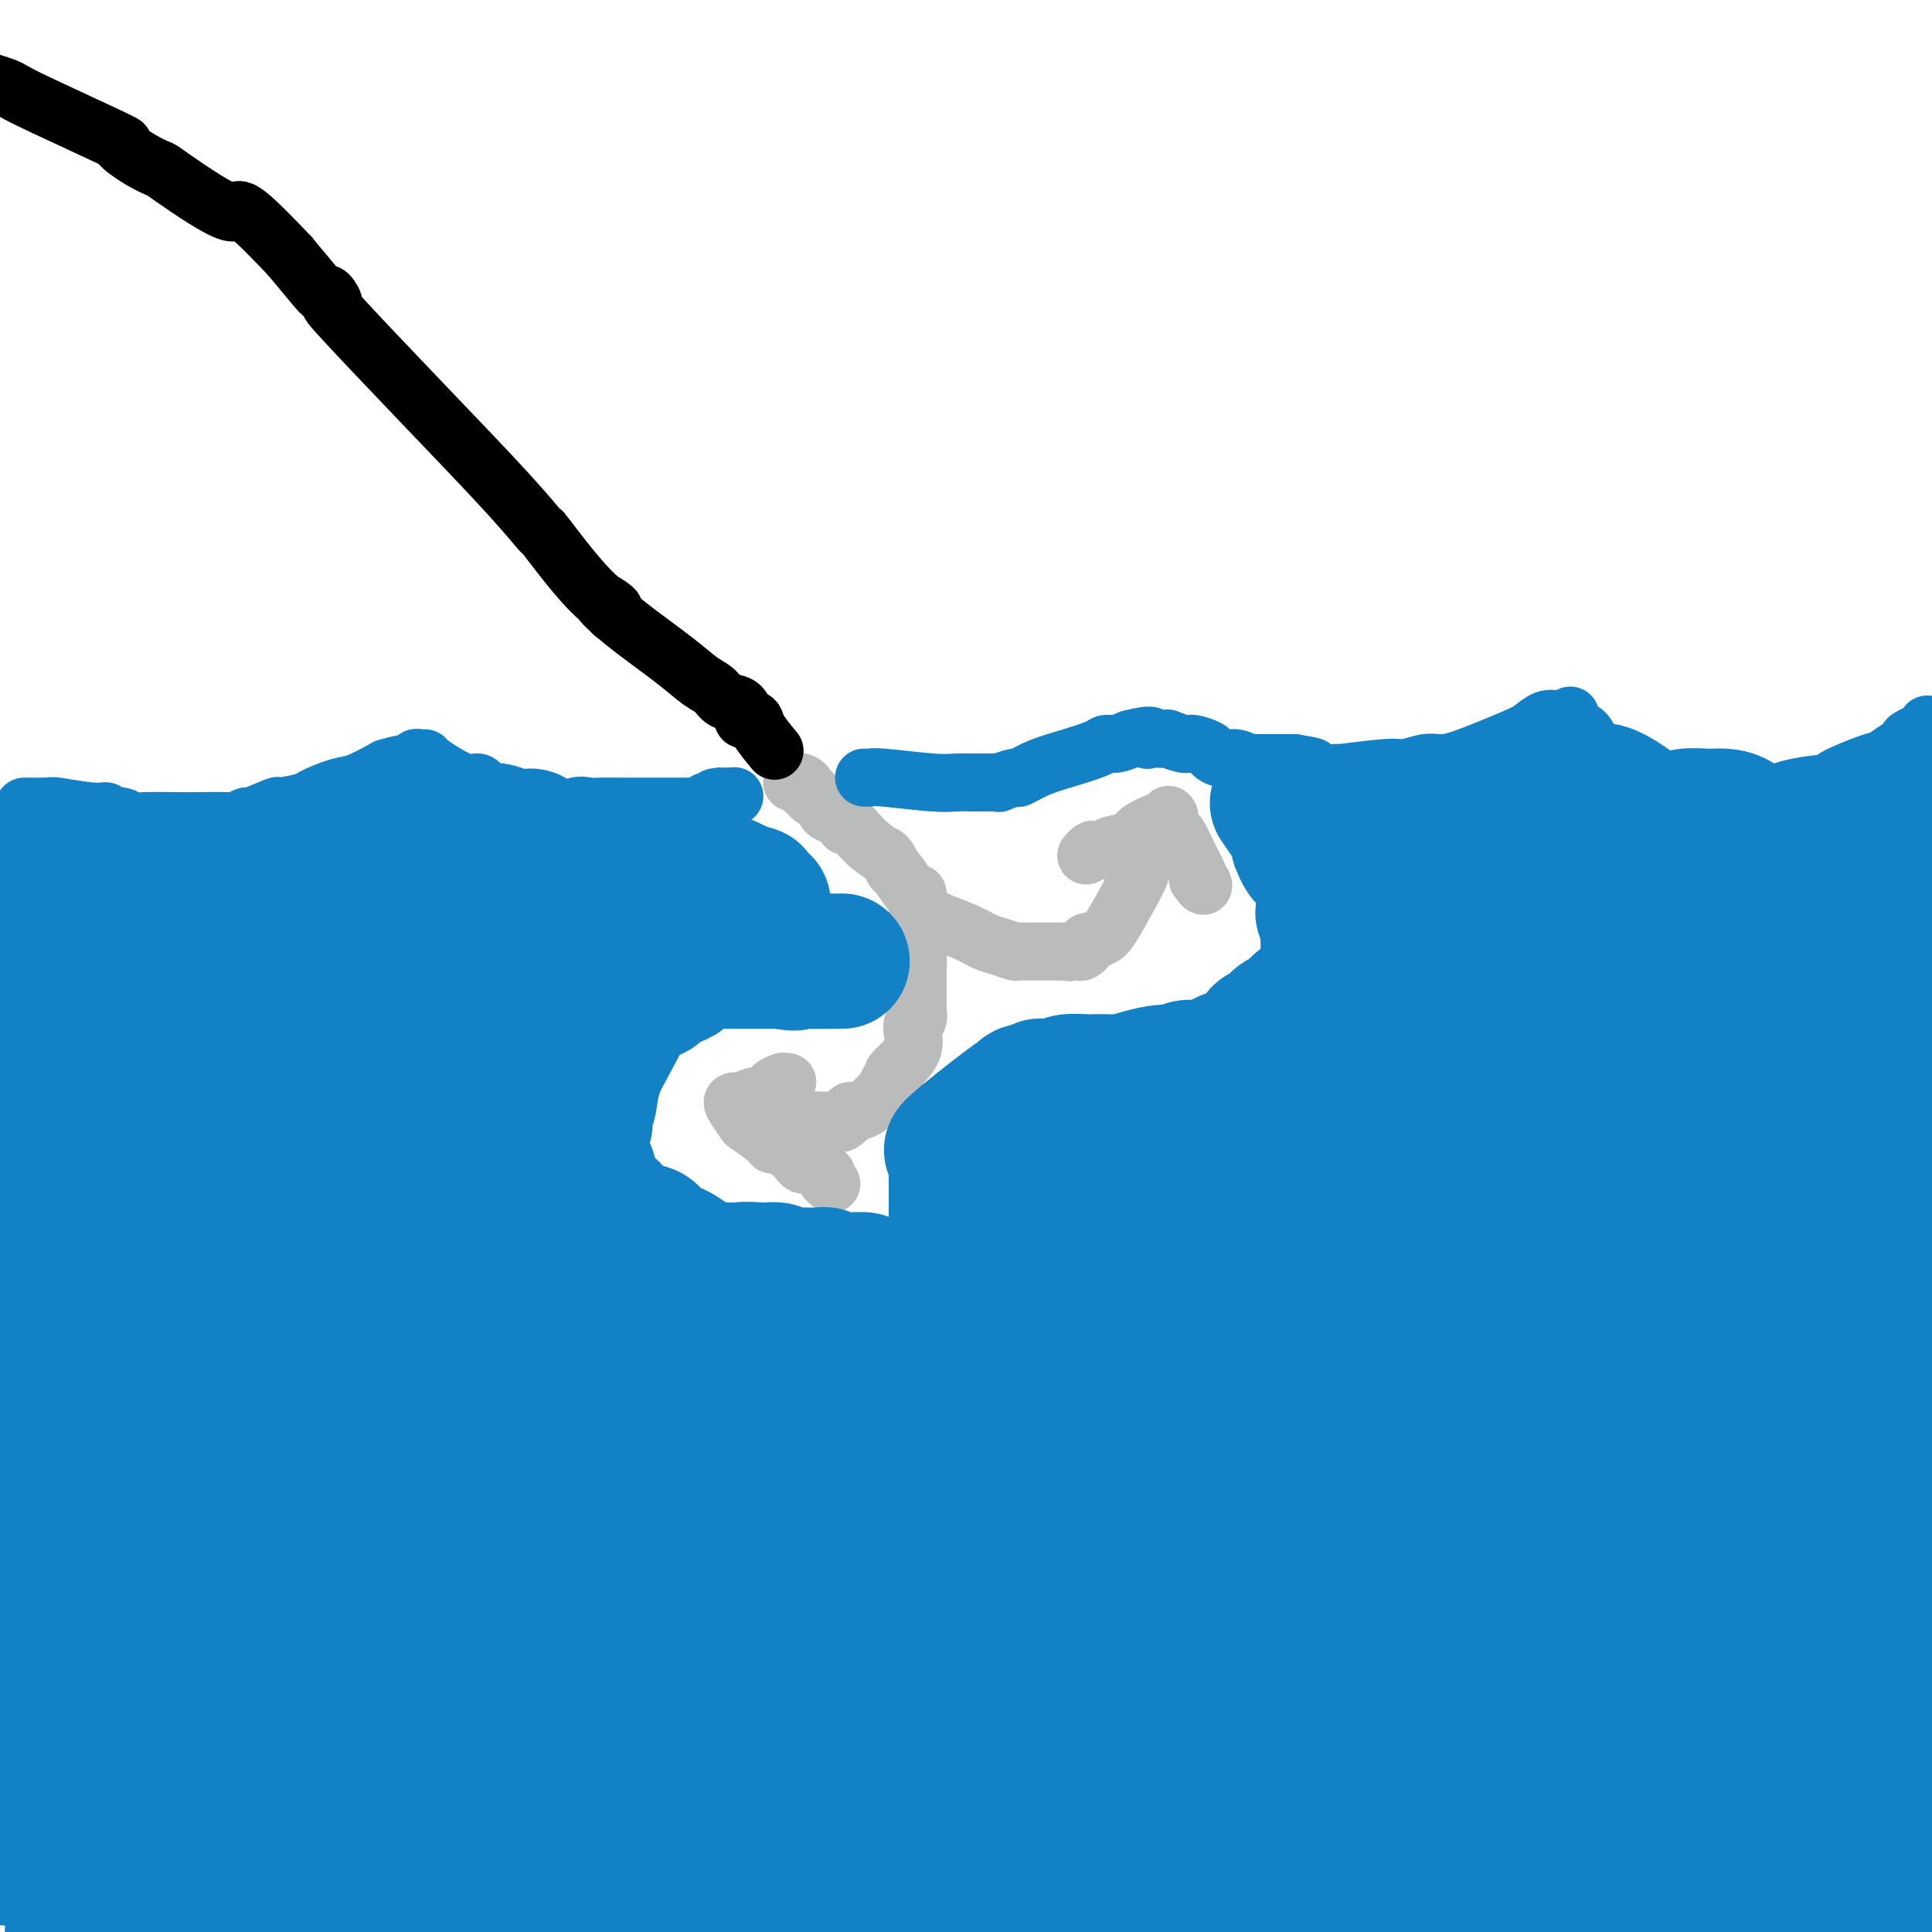 <svg viewBox='0 0 400 400' version='1.1' xmlns='http://www.w3.org/2000/svg' xmlns:xlink='http://www.w3.org/1999/xlink'><g fill='none' stroke='rgb(186,187,187)' stroke-width='12' stroke-linecap='round' stroke-linejoin='round'><path d='M164,162c0.444,-0.006 0.888,-0.012 1,0c0.112,0.012 -0.109,0.041 0,0c0.109,-0.041 0.549,-0.151 1,0c0.451,0.151 0.912,0.565 1,1c0.088,0.435 -0.197,0.891 0,1c0.197,0.109 0.876,-0.129 1,0c0.124,0.129 -0.308,0.626 0,1c0.308,0.374 1.356,0.625 2,1c0.644,0.375 0.884,0.874 1,1c0.116,0.126 0.107,-0.120 0,0c-0.107,0.120 -0.314,0.605 0,1c0.314,0.395 1.148,0.700 2,1c0.852,0.300 1.723,0.594 2,1c0.277,0.406 -0.039,0.923 0,1c0.039,0.077 0.434,-0.287 1,0c0.566,0.287 1.305,1.225 2,2c0.695,0.775 1.348,1.388 2,2'/><path d='M180,175c3.109,2.436 2.882,2.027 3,2c0.118,-0.027 0.582,0.327 1,1c0.418,0.673 0.792,1.666 1,2c0.208,0.334 0.252,0.008 1,1c0.748,0.992 2.200,3.302 3,4c0.800,0.698 0.946,-0.216 1,0c0.054,0.216 0.014,1.564 0,2c-0.014,0.436 -0.004,-0.038 0,0c0.004,0.038 0.001,0.589 0,1c-0.001,0.411 -0.000,0.681 0,1c0.000,0.319 0.000,0.687 0,1c-0.000,0.313 -0.000,0.570 0,1c0.000,0.430 0.000,1.033 0,2c-0.000,0.967 -0.000,2.299 0,3c0.000,0.701 0.000,0.772 0,1c-0.000,0.228 -0.000,0.614 0,1'/><path d='M190,198c0.155,2.341 0.042,1.694 0,2c-0.042,0.306 -0.011,1.566 0,2c0.011,0.434 0.004,0.042 0,0c-0.004,-0.042 -0.005,0.264 0,1c0.005,0.736 0.015,1.901 0,3c-0.015,1.099 -0.055,2.131 0,3c0.055,0.869 0.205,1.573 0,2c-0.205,0.427 -0.766,0.576 -1,1c-0.234,0.424 -0.140,1.121 0,2c0.140,0.879 0.326,1.938 0,3c-0.326,1.062 -1.163,2.126 -2,3c-0.837,0.874 -1.674,1.558 -2,2c-0.326,0.442 -0.142,0.642 0,1c0.142,0.358 0.241,0.873 0,1c-0.241,0.127 -0.823,-0.135 -1,0c-0.177,0.135 0.052,0.667 0,1c-0.052,0.333 -0.386,0.467 -1,1c-0.614,0.533 -1.510,1.466 -2,2c-0.490,0.534 -0.575,0.669 -1,1c-0.425,0.331 -1.191,0.858 -2,1c-0.809,0.142 -1.660,-0.102 -2,0c-0.340,0.102 -0.170,0.551 0,1'/><path d='M176,231c-2.415,2.392 -1.954,1.373 -2,1c-0.046,-0.373 -0.599,-0.100 -1,0c-0.401,0.100 -0.650,0.027 -1,0c-0.350,-0.027 -0.802,-0.008 -1,0c-0.198,0.008 -0.143,0.006 0,0c0.143,-0.006 0.374,-0.016 0,0c-0.374,0.016 -1.353,0.057 -2,0c-0.647,-0.057 -0.961,-0.211 -1,0c-0.039,0.211 0.196,0.789 0,1c-0.196,0.211 -0.822,0.057 -1,0c-0.178,-0.057 0.092,-0.015 0,0c-0.092,0.015 -0.547,0.004 -1,0c-0.453,-0.004 -0.905,-0.001 -1,0c-0.095,0.001 0.167,0.000 0,0c-0.167,-0.000 -0.762,-0.000 -1,0c-0.238,0.000 -0.119,0.000 0,0'/><path d='M190,187c0.016,0.446 0.032,0.892 0,1c-0.032,0.108 -0.112,-0.123 0,0c0.112,0.123 0.417,0.600 1,1c0.583,0.400 1.443,0.723 2,1c0.557,0.277 0.811,0.509 2,1c1.189,0.491 3.312,1.242 5,2c1.688,0.758 2.943,1.524 4,2c1.057,0.476 1.918,0.664 3,1c1.082,0.336 2.384,0.822 3,1c0.616,0.178 0.546,0.048 1,0c0.454,-0.048 1.432,-0.013 2,0c0.568,0.013 0.726,0.003 1,0c0.274,-0.003 0.664,-0.001 1,0c0.336,0.001 0.618,0.000 1,0c0.382,-0.000 0.865,-0.000 1,0c0.135,0.000 -0.079,0.000 0,0c0.079,-0.000 0.451,-0.000 1,0c0.549,0.000 1.274,0.000 2,0'/><path d='M220,197c2.592,0.313 1.072,0.094 1,0c-0.072,-0.094 1.303,-0.063 2,0c0.697,0.063 0.715,0.157 1,0c0.285,-0.157 0.837,-0.565 1,-1c0.163,-0.435 -0.062,-0.895 0,-1c0.062,-0.105 0.413,0.147 1,0c0.587,-0.147 1.411,-0.694 2,-1c0.589,-0.306 0.942,-0.372 2,-2c1.058,-1.628 2.819,-4.817 4,-7c1.181,-2.183 1.780,-3.358 2,-4c0.220,-0.642 0.059,-0.750 0,-1c-0.059,-0.250 -0.016,-0.642 0,-1c0.016,-0.358 0.004,-0.684 0,-1c-0.004,-0.316 -0.001,-0.624 0,-1c0.001,-0.376 0.000,-0.822 0,-1c-0.000,-0.178 -0.000,-0.089 0,0'/><path d='M225,177c-0.099,0.111 -0.198,0.223 0,0c0.198,-0.223 0.694,-0.780 1,-1c0.306,-0.220 0.422,-0.103 1,0c0.578,0.103 1.618,0.193 2,0c0.382,-0.193 0.106,-0.668 1,-1c0.894,-0.332 2.957,-0.520 4,-1c1.043,-0.480 1.064,-1.252 2,-2c0.936,-0.748 2.786,-1.471 4,-2c1.214,-0.529 1.793,-0.863 2,-1c0.207,-0.137 0.044,-0.078 0,0c-0.044,0.078 0.032,0.176 0,0c-0.032,-0.176 -0.173,-0.625 0,0c0.173,0.625 0.660,2.325 1,3c0.340,0.675 0.535,0.325 1,1c0.465,0.675 1.202,2.374 2,4c0.798,1.626 1.657,3.179 2,4c0.343,0.821 0.172,0.911 0,1'/><path d='M248,182c1.467,2.089 1.133,1.311 1,1c-0.133,-0.311 -0.067,-0.156 0,0'/><path d='M163,224c-0.485,0.022 -0.970,0.043 -1,0c-0.030,-0.043 0.396,-0.151 0,0c-0.396,0.151 -1.615,0.561 -2,1c-0.385,0.439 0.062,0.906 0,1c-0.062,0.094 -0.633,-0.185 -1,0c-0.367,0.185 -0.528,0.834 -1,1c-0.472,0.166 -1.254,-0.152 -2,0c-0.746,0.152 -1.456,0.774 -2,1c-0.544,0.226 -0.923,0.058 -1,0c-0.077,-0.058 0.147,-0.004 0,0c-0.147,0.004 -0.666,-0.041 -1,0c-0.334,0.041 -0.484,0.169 0,1c0.484,0.831 1.600,2.366 2,3c0.400,0.634 0.082,0.369 1,1c0.918,0.631 3.071,2.159 4,3c0.929,0.841 0.635,0.996 1,1c0.365,0.004 1.390,-0.142 2,0c0.610,0.142 0.805,0.571 1,1'/><path d='M163,238c2.006,1.607 2.520,2.625 3,3c0.480,0.375 0.925,0.107 1,0c0.075,-0.107 -0.219,-0.054 0,0c0.219,0.054 0.952,0.109 1,0c0.048,-0.109 -0.589,-0.383 0,0c0.589,0.383 2.405,1.422 3,2c0.595,0.578 -0.032,0.694 0,1c0.032,0.306 0.723,0.802 1,1c0.277,0.198 0.138,0.099 0,0'/></g>
<g fill='none' stroke='rgb(0,0,0)' stroke-width='12' stroke-linecap='round' stroke-linejoin='round'><path d='M160,155c0.326,0.391 0.652,0.782 0,0c-0.652,-0.782 -2.281,-2.738 -3,-4c-0.719,-1.262 -0.528,-1.829 -1,-2c-0.472,-0.171 -1.606,0.053 -2,0c-0.394,-0.053 -0.047,-0.383 0,-1c0.047,-0.617 -0.206,-1.520 -1,-2c-0.794,-0.480 -2.130,-0.536 -3,-1c-0.870,-0.464 -1.275,-1.334 -2,-2c-0.725,-0.666 -1.772,-1.127 -3,-2c-1.228,-0.873 -2.638,-2.158 -5,-4c-2.362,-1.842 -5.675,-4.241 -8,-6c-2.325,-1.759 -3.663,-2.880 -5,-4'/><path d='M127,127c-4.948,-4.495 -0.817,-1.732 0,-1c0.817,0.732 -1.681,-0.568 -5,-4c-3.319,-3.432 -7.459,-8.995 -9,-11c-1.541,-2.005 -0.481,-0.451 -1,-1c-0.519,-0.549 -2.615,-3.202 -7,-8c-4.385,-4.798 -11.059,-11.740 -18,-19c-6.941,-7.260 -14.151,-14.838 -17,-18c-2.849,-3.162 -1.338,-1.908 -1,-2c0.338,-0.092 -0.497,-1.530 -1,-2c-0.503,-0.470 -0.674,0.027 -1,0c-0.326,-0.027 -0.807,-0.579 -2,-2c-1.193,-1.421 -3.096,-3.710 -5,-6'/><path d='M60,53c-12.391,-13.089 -9.870,-8.812 -12,-9c-2.130,-0.188 -8.911,-4.843 -12,-7c-3.089,-2.157 -2.486,-1.817 -3,-2c-0.514,-0.183 -2.144,-0.889 -4,-2c-1.856,-1.111 -3.939,-2.626 -4,-3c-0.061,-0.374 1.898,0.394 -1,-1c-2.898,-1.394 -10.653,-4.951 -15,-7c-4.347,-2.049 -5.286,-2.590 -6,-3c-0.714,-0.410 -1.204,-0.689 -2,-1c-0.796,-0.311 -1.898,-0.656 -3,-1'/></g>
<g fill='none' stroke='rgb(19,129,197)' stroke-width='12' stroke-linecap='round' stroke-linejoin='round'><path d='M5,167c0.292,0.000 0.583,0.000 1,0c0.417,0.000 0.958,0.000 1,0c0.042,0.000 -0.417,0.000 0,0c0.417,0.000 1.708,0.000 3,0'/><path d='M10,167c0.853,-0.065 0.487,-0.229 2,0c1.513,0.229 4.905,0.850 7,1c2.095,0.150 2.892,-0.170 3,0c0.108,0.170 -0.473,0.830 0,1c0.473,0.170 1.999,-0.151 3,0c1.001,0.151 1.477,0.772 2,1c0.523,0.228 1.094,0.062 3,0c1.906,-0.062 5.145,-0.021 7,0c1.855,0.021 2.324,0.022 4,0c1.676,-0.022 4.559,-0.066 6,0c1.441,0.066 1.439,0.243 2,0c0.561,-0.243 1.685,-0.906 2,-1c0.315,-0.094 -0.179,0.379 1,0c1.179,-0.379 4.031,-1.611 5,-2c0.969,-0.389 0.056,0.066 1,0c0.944,-0.066 3.745,-0.653 5,-1c1.255,-0.347 0.965,-0.454 2,-1c1.035,-0.546 3.394,-1.532 5,-2c1.606,-0.468 2.459,-0.420 4,-1c1.541,-0.580 3.771,-1.790 6,-3'/><path d='M80,159c5.471,-1.637 2.647,-0.228 2,0c-0.647,0.228 0.883,-0.723 2,-1c1.117,-0.277 1.820,0.122 2,0c0.180,-0.122 -0.165,-0.765 0,-1c0.165,-0.235 0.839,-0.061 1,0c0.161,0.061 -0.189,0.011 0,0c0.189,-0.011 0.919,0.019 1,0c0.081,-0.019 -0.485,-0.086 1,1c1.485,1.086 5.023,3.327 7,4c1.977,0.673 2.394,-0.220 3,0c0.606,0.220 1.399,1.554 2,2c0.601,0.446 1.008,0.005 2,0c0.992,-0.005 2.569,0.427 4,1c1.431,0.573 2.715,1.286 4,2'/><path d='M111,167c5.364,1.547 6.774,0.415 8,0c1.226,-0.415 2.269,-0.111 3,0c0.731,0.111 1.150,0.030 2,0c0.850,-0.030 2.133,-0.008 3,0c0.867,0.008 1.320,0.002 2,0c0.680,-0.002 1.589,-0.001 2,0c0.411,0.001 0.324,0.000 1,0c0.676,-0.000 2.114,-0.000 3,0c0.886,0.000 1.221,-0.000 1,0c-0.221,0.000 -0.999,0.000 0,0c0.999,-0.000 3.774,-0.000 5,0c1.226,0.000 0.902,0.001 1,0c0.098,-0.001 0.618,-0.004 1,0c0.382,0.004 0.627,0.015 1,0c0.373,-0.015 0.873,-0.056 1,0c0.127,0.056 -0.120,0.207 0,0c0.120,-0.207 0.607,-0.774 1,-1c0.393,-0.226 0.693,-0.112 1,0c0.307,0.112 0.621,0.223 1,0c0.379,-0.223 0.823,-0.778 1,-1c0.177,-0.222 0.089,-0.111 0,0'/><path d='M149,165c5.911,-0.311 1.689,-0.089 0,0c-1.689,0.089 -0.844,0.044 0,0'/><path d='M179,161c-0.094,-0.008 -0.189,-0.016 0,0c0.189,0.016 0.660,0.057 1,0c0.340,-0.057 0.548,-0.211 3,0c2.452,0.211 7.150,0.789 10,1c2.850,0.211 3.854,0.056 5,0c1.146,-0.056 2.434,-0.014 3,0c0.566,0.014 0.412,-0.000 1,0c0.588,0.000 1.920,0.016 3,0c1.080,-0.016 1.908,-0.063 2,0c0.092,0.063 -0.550,0.235 0,0c0.550,-0.235 2.294,-0.879 3,-1c0.706,-0.121 0.374,0.279 1,0c0.626,-0.279 2.212,-1.237 4,-2c1.788,-0.763 3.780,-1.332 6,-2c2.220,-0.668 4.667,-1.437 6,-2c1.333,-0.563 1.551,-0.921 2,-1c0.449,-0.079 1.128,0.120 2,0c0.872,-0.120 1.936,-0.560 3,-1'/><path d='M234,153c5.436,-1.393 4.526,-0.374 4,0c-0.526,0.374 -0.667,0.104 0,0c0.667,-0.104 2.141,-0.043 3,0c0.859,0.043 1.102,0.067 1,0c-0.102,-0.067 -0.551,-0.226 0,0c0.551,0.226 2.100,0.835 3,1c0.900,0.165 1.150,-0.114 2,0c0.850,0.114 2.298,0.623 3,1c0.702,0.377 0.656,0.623 1,1c0.344,0.377 1.076,0.886 2,1c0.924,0.114 2.038,-0.166 3,0c0.962,0.166 1.772,0.776 2,1c0.228,0.224 -0.127,0.060 0,0c0.127,-0.060 0.735,-0.016 1,0c0.265,0.016 0.187,0.004 1,0c0.813,-0.004 2.518,-0.001 4,0c1.482,0.001 2.741,0.001 4,0'/><path d='M268,158c5.811,0.938 3.339,0.783 3,1c-0.339,0.217 1.454,0.805 3,1c1.546,0.195 2.844,-0.004 3,0c0.156,0.004 -0.829,0.211 1,0c1.829,-0.211 6.472,-0.841 9,-1c2.528,-0.159 2.943,0.154 4,0c1.057,-0.154 2.758,-0.775 4,-1c1.242,-0.225 2.027,-0.054 3,0c0.973,0.054 2.135,-0.010 5,-1c2.865,-0.990 7.432,-2.906 10,-4c2.568,-1.094 3.136,-1.365 4,-2c0.864,-0.635 2.026,-1.634 3,-2c0.974,-0.366 1.762,-0.098 2,0c0.238,0.098 -0.075,0.028 0,0c0.075,-0.028 0.537,-0.014 1,0'/><path d='M323,149c3.935,-1.497 1.273,-0.739 1,0c-0.273,0.739 1.842,1.459 3,2c1.158,0.541 1.359,0.903 2,2c0.641,1.097 1.721,2.928 3,4c1.279,1.072 2.756,1.386 4,2c1.244,0.614 2.254,1.527 4,2c1.746,0.473 4.227,0.505 5,1c0.773,0.495 -0.162,1.453 1,2c1.162,0.547 4.419,0.682 6,1c1.581,0.318 1.484,0.818 3,1c1.516,0.182 4.644,0.047 6,0c1.356,-0.047 0.939,-0.005 1,0c0.061,0.005 0.600,-0.027 1,0c0.400,0.027 0.661,0.111 1,0c0.339,-0.111 0.756,-0.419 2,-1c1.244,-0.581 3.315,-1.436 6,-2c2.685,-0.564 5.983,-0.837 7,-1c1.017,-0.163 -0.246,-0.215 1,-1c1.246,-0.785 4.999,-2.304 7,-3c2.001,-0.696 2.248,-0.568 3,-1c0.752,-0.432 2.010,-1.424 3,-2c0.990,-0.576 1.711,-0.736 2,-1c0.289,-0.264 0.144,-0.632 0,-1'/><path d='M395,153c2.367,-1.402 0.284,-0.407 0,0c-0.284,0.407 1.231,0.225 2,0c0.769,-0.225 0.791,-0.493 1,-1c0.209,-0.507 0.604,-1.254 1,-2'/></g>
<g fill='none' stroke='rgb(19,129,197)' stroke-width='28' stroke-linecap='round' stroke-linejoin='round'><path d='M122,381c0.725,-0.184 1.450,-0.369 7,-2c5.550,-1.631 15.926,-4.710 21,-6c5.074,-1.290 4.847,-0.791 11,-2c6.153,-1.209 18.688,-4.125 28,-7c9.312,-2.875 15.403,-5.707 31,-8c15.597,-2.293 40.700,-4.045 61,-7c20.300,-2.955 35.796,-7.112 50,-10c14.204,-2.888 27.115,-4.508 31,-5c3.885,-0.492 -1.256,0.143 -2,0c-0.744,-0.143 2.909,-1.065 -18,4c-20.909,5.065 -66.382,16.117 -87,21c-20.618,4.883 -16.383,3.597 -24,6c-7.617,2.403 -27.086,8.494 -48,13c-20.914,4.506 -43.273,7.427 -54,9c-10.727,1.573 -9.823,1.797 -9,2c0.823,0.203 1.565,0.387 4,0c2.435,-0.387 6.564,-1.343 9,-2c2.436,-0.657 3.179,-1.015 31,-5c27.821,-3.985 82.720,-11.595 118,-16c35.280,-4.405 50.941,-5.603 63,-6c12.059,-0.397 20.516,0.009 26,0c5.484,-0.009 7.995,-0.431 -2,1c-9.995,1.431 -32.498,4.716 -55,8'/><path d='M314,369c-33.894,3.107 -90.130,6.374 -135,10c-44.870,3.626 -78.375,7.610 -92,9c-13.625,1.390 -7.371,0.185 -7,0c0.371,-0.185 -5.140,0.651 2,0c7.140,-0.651 26.930,-2.788 49,-6c22.070,-3.212 46.421,-7.500 61,-9c14.579,-1.500 19.387,-0.211 35,-2c15.613,-1.789 42.032,-6.654 79,-12c36.968,-5.346 84.484,-11.173 132,-17'/><path d='M274,376c6.942,-0.936 13.884,-1.872 0,0c-13.884,1.872 -48.593,6.551 -73,10c-24.407,3.449 -38.513,5.666 -47,7c-8.487,1.334 -11.357,1.783 -14,2c-2.643,0.217 -5.059,0.203 -1,0c4.059,-0.203 14.593,-0.593 27,-2c12.407,-1.407 26.688,-3.831 77,-9c50.312,-5.169 136.656,-13.085 223,-21'/><path d='M388,383c11.244,-1.533 22.489,-3.067 0,0c-22.489,3.067 -78.711,10.733 -109,15c-30.289,4.267 -34.644,5.133 -39,6'/><path d='M233,385c-1.158,0.006 -2.316,0.013 0,0c2.316,-0.013 8.105,-0.045 10,0c1.895,0.045 -0.105,0.166 10,0c10.105,-0.166 32.316,-0.619 60,1c27.684,1.619 60.842,5.309 94,9'/><path d='M144,396c-8.129,0.113 -16.258,0.225 0,0c16.258,-0.225 56.902,-0.789 85,-1c28.098,-0.211 43.650,-0.069 58,0c14.350,0.069 27.500,0.064 36,0c8.500,-0.064 12.352,-0.189 13,0c0.648,0.189 -1.907,0.691 -3,1c-1.093,0.309 -0.724,0.425 -6,1c-5.276,0.575 -16.198,1.608 -26,2c-9.802,0.392 -18.485,0.144 -41,0c-22.515,-0.144 -58.861,-0.184 -102,0c-43.139,0.184 -93.069,0.592 -143,1'/><path d='M99,378c-8.396,0.243 -16.792,0.485 0,0c16.792,-0.485 58.773,-1.698 75,0c16.227,1.698 6.699,6.306 6,8c-0.699,1.694 7.431,0.475 -15,0c-22.431,-0.475 -75.424,-0.205 -104,0c-28.576,0.205 -32.736,0.344 -40,0c-7.264,-0.344 -17.632,-1.172 -28,-2'/><path d='M22,399c0.280,0.118 0.561,0.237 0,0c-0.561,-0.237 -1.963,-0.828 -3,-2c-1.037,-1.172 -1.710,-2.925 -2,-4c-0.290,-1.075 -0.196,-1.471 0,-2c0.196,-0.529 0.493,-1.192 2,-3c1.507,-1.808 4.224,-4.761 6,-7c1.776,-2.239 2.612,-3.766 7,-6c4.388,-2.234 12.328,-5.177 18,-7c5.672,-1.823 9.076,-2.527 15,-4c5.924,-1.473 14.367,-3.715 20,-5c5.633,-1.285 8.456,-1.612 12,-2c3.544,-0.388 7.810,-0.835 12,-1c4.190,-0.165 8.303,-0.046 13,0c4.697,0.046 9.979,0.021 15,0c5.021,-0.021 9.782,-0.038 14,0c4.218,0.038 7.893,0.132 11,1c3.107,0.868 5.646,2.509 7,3c1.354,0.491 1.523,-0.167 2,0c0.477,0.167 1.263,1.159 0,2c-1.263,0.841 -4.575,1.531 -5,2c-0.425,0.469 2.036,0.719 -4,2c-6.036,1.281 -20.569,3.594 -31,5c-10.431,1.406 -16.759,1.904 -22,3c-5.241,1.096 -9.394,2.789 -27,3c-17.606,0.211 -48.663,-1.058 -62,-2c-13.337,-0.942 -8.953,-1.555 -9,-3c-0.047,-1.445 -4.523,-3.723 -9,-6'/><path d='M2,366c-3.667,-2.500 -3.833,-4.250 -4,-6'/><path d='M3,345c-0.121,0.175 -0.241,0.350 0,0c0.241,-0.350 0.844,-1.225 4,-3c3.156,-1.775 8.865,-4.450 13,-6c4.135,-1.550 6.696,-1.975 11,-3c4.304,-1.025 10.350,-2.649 15,-4c4.650,-1.351 7.904,-2.431 12,-3c4.096,-0.569 9.035,-0.629 12,-1c2.965,-0.371 3.956,-1.052 4,-1c0.044,0.052 -0.859,0.837 0,0c0.859,-0.837 3.479,-3.297 1,7c-2.479,10.297 -10.056,33.350 -15,44c-4.944,10.650 -7.255,8.896 -10,5c-2.745,-3.896 -5.923,-9.934 -8,-15c-2.077,-5.066 -3.054,-9.161 -5,-14c-1.946,-4.839 -4.862,-10.421 -8,-17c-3.138,-6.579 -6.499,-14.156 -8,-18c-1.501,-3.844 -1.143,-3.955 -3,-9c-1.857,-5.045 -5.928,-15.022 -10,-25'/><path d='M8,282c-8.246,-22.836 -7.862,-30.925 -8,-35c-0.138,-4.075 -0.798,-4.135 -1,-6c-0.202,-1.865 0.055,-5.535 0,-8c-0.055,-2.465 -0.421,-3.726 0,-5c0.421,-1.274 1.629,-2.563 2,-4c0.371,-1.437 -0.097,-3.022 0,-4c0.097,-0.978 0.757,-1.347 1,-2c0.243,-0.653 0.067,-1.589 0,-2c-0.067,-0.411 -0.026,-0.298 0,-1c0.026,-0.702 0.037,-2.221 0,-3c-0.037,-0.779 -0.122,-0.819 0,-1c0.122,-0.181 0.452,-0.503 0,0c-0.452,0.503 -1.687,1.829 0,-2c1.687,-3.829 6.294,-12.815 8,-16c1.706,-3.185 0.510,-0.569 0,0c-0.510,0.569 -0.332,-0.909 0,-2c0.332,-1.091 0.820,-1.794 1,-2c0.180,-0.206 0.051,0.084 0,0c-0.051,-0.084 -0.026,-0.542 0,-1'/><path d='M11,188c1.392,-3.657 0.374,-2.299 0,-2c-0.374,0.299 -0.102,-0.460 0,-1c0.102,-0.540 0.033,-0.860 0,-1c-0.033,-0.140 -0.031,-0.099 0,0c0.031,0.099 0.090,0.256 0,1c-0.090,0.744 -0.328,2.075 -1,4c-0.672,1.925 -1.778,4.444 -3,8c-1.222,3.556 -2.560,8.150 -4,13c-1.440,4.850 -2.983,9.957 -4,16c-1.017,6.043 -1.509,13.021 -2,20'/><path d='M-1,331c-0.369,-0.759 -0.738,-1.519 0,0c0.738,1.519 2.581,5.316 4,8c1.419,2.684 2.412,4.256 4,6c1.588,1.744 3.771,3.659 5,5c1.229,1.341 1.504,2.109 7,5c5.496,2.891 16.212,7.904 21,10c4.788,2.096 3.646,1.274 4,1c0.354,-0.274 2.204,-0.000 3,0c0.796,0.000 0.539,-0.273 0,-1c-0.539,-0.727 -1.361,-1.906 -5,-5c-3.639,-3.094 -10.095,-8.102 -17,-14c-6.905,-5.898 -14.259,-12.685 -19,-18c-4.741,-5.315 -6.871,-9.157 -9,-13'/><path d='M0,263c-1.735,-1.084 -3.470,-2.167 0,0c3.470,2.167 12.145,7.585 17,9c4.855,1.415 5.889,-1.174 11,10c5.111,11.174 14.299,36.109 18,48c3.701,11.891 1.916,10.738 2,13c0.084,2.262 2.038,7.939 3,11c0.962,3.061 0.934,3.505 1,4c0.066,0.495 0.227,1.042 1,2c0.773,0.958 2.160,2.326 0,-2c-2.160,-4.326 -7.866,-14.345 -11,-19c-3.134,-4.655 -3.696,-3.946 -5,-5c-1.304,-1.054 -3.352,-3.872 -5,-5c-1.648,-1.128 -2.898,-0.567 -7,-5c-4.102,-4.433 -11.058,-13.862 -17,-17c-5.942,-3.138 -10.871,0.015 -6,-7c4.871,-7.015 19.542,-24.196 28,-32c8.458,-7.804 10.702,-6.230 21,-5c10.298,1.230 28.649,2.115 47,3'/><path d='M98,266c24.161,8.537 61.063,28.380 77,41c15.937,12.620 10.909,18.016 -3,21c-13.909,2.984 -36.699,3.555 -43,5c-6.301,1.445 3.885,3.762 -13,0c-16.885,-3.762 -60.842,-13.605 -81,-19c-20.158,-5.395 -16.516,-6.342 -16,-7c0.516,-0.658 -2.094,-1.026 -1,-2c1.094,-0.974 5.891,-2.555 0,-2c-5.891,0.555 -22.469,3.246 0,-2c22.469,-5.246 83.985,-18.429 147,-18c63.015,0.429 127.529,14.469 151,20c23.471,5.531 5.900,2.551 -4,2c-9.900,-0.551 -12.128,1.327 -14,2c-1.872,0.673 -3.389,0.143 -11,1c-7.611,0.857 -21.318,3.102 -36,5c-14.682,1.898 -30.341,3.449 -46,5'/><path d='M205,318c-22.339,2.832 -22.687,2.413 -60,2c-37.313,-0.413 -111.593,-0.820 -138,-1c-26.407,-0.180 -4.943,-0.134 0,-1c4.943,-0.866 -6.635,-2.643 28,-4c34.635,-1.357 115.485,-2.293 182,-7c66.515,-4.707 118.696,-13.184 82,-9c-36.696,4.184 -162.269,21.029 -220,28c-57.731,6.971 -47.620,4.069 -49,3c-1.380,-1.069 -14.251,-0.305 -23,0c-8.749,0.305 -13.374,0.153 -18,0'/><path d='M45,314c-7.202,-0.621 -14.403,-1.242 0,0c14.403,1.242 50.412,4.346 41,-5c-9.412,-9.346 -64.243,-31.142 -52,-39c12.243,-7.858 91.559,-1.777 136,2c44.441,3.777 54.005,5.250 61,10c6.995,4.750 11.420,12.776 16,16c4.580,3.224 9.315,1.646 -13,1c-22.315,-0.646 -71.680,-0.359 -98,0c-26.320,0.359 -29.594,0.792 -43,0c-13.406,-0.792 -36.943,-2.809 -49,-4c-12.057,-1.191 -12.634,-1.556 -14,-2c-1.366,-0.444 -3.522,-0.966 -1,0c2.522,0.966 9.720,3.419 19,6c9.280,2.581 20.640,5.291 32,8'/><path d='M80,307c28.960,8.238 76.359,21.833 98,28c21.641,6.167 17.522,4.906 17,5c-0.522,0.094 2.552,1.542 5,3c2.448,1.458 4.269,2.927 -2,4c-6.269,1.073 -20.629,1.752 -33,2c-12.371,0.248 -22.755,0.067 -35,0c-12.245,-0.067 -26.351,-0.018 -43,0c-16.649,0.018 -35.840,0.005 -49,0c-13.160,-0.005 -20.289,-0.001 -17,0c3.289,0.001 16.998,0.001 24,0c7.002,-0.001 7.299,-0.003 20,0c12.701,0.003 37.806,0.011 56,0c18.194,-0.011 29.475,-0.041 81,0c51.525,0.041 143.293,0.155 189,0c45.707,-0.155 45.354,-0.577 45,-1'/><path d='M367,334c7.919,-0.481 15.839,-0.962 0,0c-15.839,0.962 -55.435,3.368 -76,5c-20.565,1.632 -22.097,2.490 -26,3c-3.903,0.510 -10.176,0.673 -6,0c4.176,-0.673 18.800,-2.180 33,-4c14.200,-1.820 27.977,-3.951 35,-5c7.023,-1.049 7.292,-1.014 20,-3c12.708,-1.986 37.854,-5.993 63,-10'/><path d='M380,328c1.518,-0.347 3.036,-0.694 0,0c-3.036,0.694 -10.624,2.430 -49,6c-38.376,3.570 -107.538,8.973 -149,11c-41.462,2.027 -55.223,0.679 -61,0c-5.777,-0.679 -3.570,-0.690 -7,0c-3.430,0.690 -12.498,2.080 22,-3c34.498,-5.080 112.563,-16.630 149,-22c36.437,-5.370 31.248,-4.561 37,-5c5.752,-0.439 22.445,-2.126 34,-3c11.555,-0.874 17.973,-0.937 24,-1c6.027,-0.063 11.664,-0.128 14,0c2.336,0.128 1.371,0.447 -1,1c-2.371,0.553 -6.149,1.338 -7,2c-0.851,0.662 1.223,1.200 -23,5c-24.223,3.800 -74.745,10.863 -96,14c-21.255,3.137 -13.244,2.350 -14,3c-0.756,0.650 -10.280,2.738 -15,4c-4.720,1.262 -4.636,1.699 -4,2c0.636,0.301 1.825,0.466 3,0c1.175,-0.466 2.336,-1.562 6,-3c3.664,-1.438 9.832,-3.219 16,-5'/><path d='M259,334c12.864,-5.091 32.525,-13.817 51,-22c18.475,-8.183 35.763,-15.823 44,-20c8.237,-4.177 7.421,-4.893 8,-7c0.579,-2.107 2.553,-5.607 3,-7c0.447,-1.393 -0.633,-0.680 -3,-1c-2.367,-0.320 -6.023,-1.674 -17,-2c-10.977,-0.326 -29.277,0.377 -29,0c0.277,-0.377 19.129,-1.835 -8,0c-27.129,1.835 -100.238,6.964 -127,9c-26.762,2.036 -7.175,0.979 0,0c7.175,-0.979 1.938,-1.881 0,-3c-1.938,-1.119 -0.576,-2.454 0,-3c0.576,-0.546 0.368,-0.302 0,-1c-0.368,-0.698 -0.895,-2.338 0,-4c0.895,-1.662 3.212,-3.345 7,-5c3.788,-1.655 9.045,-3.283 13,-5c3.955,-1.717 6.606,-3.522 10,-5c3.394,-1.478 7.529,-2.629 10,-3c2.471,-0.371 3.277,0.037 4,0c0.723,-0.037 1.361,-0.518 2,-1'/><path d='M227,254c7.321,-2.845 6.125,-2.959 5,-3c-1.125,-0.041 -2.178,-0.011 -4,0c-1.822,0.011 -4.413,0.002 -7,0c-2.587,-0.002 -5.169,0.003 -7,0c-1.831,-0.003 -2.912,-0.014 -4,0c-1.088,0.014 -2.183,0.053 -2,0c0.183,-0.053 1.643,-0.199 4,-1c2.357,-0.801 5.613,-2.256 7,-3c1.387,-0.744 0.907,-0.777 1,-1c0.093,-0.223 0.758,-0.636 1,-1c0.242,-0.364 0.062,-0.681 0,-1c-0.062,-0.319 -0.006,-0.642 0,-1c0.006,-0.358 -0.037,-0.750 0,-1c0.037,-0.250 0.153,-0.357 0,-1c-0.153,-0.643 -0.577,-1.821 -1,-3'/><path d='M220,238c-0.391,-1.777 -0.869,-2.720 -1,-3c-0.131,-0.280 0.087,0.104 0,0c-0.087,-0.104 -0.477,-0.696 -1,-1c-0.523,-0.304 -1.177,-0.319 -2,-1c-0.823,-0.681 -1.813,-2.028 -2,-3c-0.187,-0.972 0.430,-1.569 1,-2c0.570,-0.431 1.094,-0.696 3,-1c1.906,-0.304 5.194,-0.646 7,-1c1.806,-0.354 2.129,-0.720 4,-1c1.871,-0.280 5.290,-0.472 7,0c1.710,0.472 1.711,1.610 2,2c0.289,0.390 0.864,0.034 2,1c1.136,0.966 2.832,3.256 5,6c2.168,2.744 4.808,5.942 6,8c1.192,2.058 0.936,2.977 1,4c0.064,1.023 0.447,2.149 1,4c0.553,1.851 1.277,4.425 2,7'/><path d='M255,257c0.611,2.651 0.139,1.780 0,2c-0.139,0.220 0.055,1.531 0,3c-0.055,1.469 -0.360,3.096 -1,5c-0.640,1.904 -1.617,4.086 -3,4c-1.383,-0.086 -3.173,-2.439 -1,1c2.173,3.439 8.309,12.670 13,16c4.691,3.330 7.939,0.760 11,0c3.061,-0.760 5.936,0.291 17,-1c11.064,-1.291 30.316,-4.923 42,-6c11.684,-1.077 15.800,0.402 19,0c3.200,-0.402 5.486,-2.686 15,0c9.514,2.686 26.257,10.343 43,18'/><path d='M385,304c0.942,-0.025 1.884,-0.050 0,0c-1.884,0.050 -6.592,0.175 -18,0c-11.408,-0.175 -29.514,-0.650 -40,-2c-10.486,-1.350 -13.351,-3.576 -17,-5c-3.649,-1.424 -8.080,-2.047 -14,-5c-5.920,-2.953 -13.328,-8.236 -18,-12c-4.672,-3.764 -6.608,-6.010 -8,-8c-1.392,-1.990 -2.241,-3.724 -1,-5c1.241,-1.276 4.570,-2.093 -4,-4c-8.570,-1.907 -29.041,-4.903 -37,-6c-7.959,-1.097 -3.408,-0.294 -2,0c1.408,0.294 -0.327,0.079 -1,0c-0.673,-0.079 -0.284,-0.021 0,0c0.284,0.021 0.462,0.006 1,0c0.538,-0.006 1.437,-0.002 3,0c1.563,0.002 3.790,0.000 6,0c2.210,-0.000 4.403,-0.000 8,0c3.597,0.000 8.599,0.000 12,0c3.401,-0.000 5.200,-0.000 7,0'/><path d='M262,257c15.299,-0.329 35.046,-1.152 46,-2c10.954,-0.848 13.114,-1.721 17,-3c3.886,-1.279 9.498,-2.964 12,-4c2.502,-1.036 1.894,-1.424 -1,-2c-2.894,-0.576 -8.075,-1.339 -9,-2c-0.925,-0.661 2.404,-1.221 -14,-3c-16.404,-1.779 -52.542,-4.778 -66,-6c-13.458,-1.222 -4.236,-0.668 -1,-1c3.236,-0.332 0.487,-1.551 0,-3c-0.487,-1.449 1.290,-3.128 2,-4c0.710,-0.872 0.355,-0.936 0,-1'/><path d='M248,226c2.091,-2.398 6.817,-3.893 9,-5c2.183,-1.107 1.822,-1.825 2,-2c0.178,-0.175 0.896,0.195 1,0c0.104,-0.195 -0.407,-0.955 2,-3c2.407,-2.045 7.730,-5.376 10,-7c2.270,-1.624 1.486,-1.542 2,-3c0.514,-1.458 2.326,-4.458 3,-6c0.674,-1.542 0.209,-1.628 0,-2c-0.209,-0.372 -0.161,-1.031 0,-1c0.161,0.031 0.437,0.752 0,0c-0.437,-0.752 -1.585,-2.976 -2,-4c-0.415,-1.024 -0.097,-0.847 0,-1c0.097,-0.153 -0.027,-0.635 0,-1c0.027,-0.365 0.203,-0.612 0,-1c-0.203,-0.388 -0.786,-0.919 -1,-1c-0.214,-0.081 -0.057,0.286 0,0c0.057,-0.286 0.016,-1.225 0,-2c-0.016,-0.775 -0.008,-1.388 0,-2'/><path d='M274,185c-0.286,-2.495 0.500,-1.234 1,-1c0.500,0.234 0.713,-0.561 1,-1c0.287,-0.439 0.648,-0.523 1,-1c0.352,-0.477 0.694,-1.346 1,-2c0.306,-0.654 0.577,-1.092 2,-2c1.423,-0.908 3.997,-2.284 6,-3c2.003,-0.716 3.434,-0.770 5,-1c1.566,-0.230 3.266,-0.636 5,-1c1.734,-0.364 3.504,-0.685 5,-1c1.496,-0.315 2.720,-0.624 7,-1c4.280,-0.376 11.616,-0.819 15,-1c3.384,-0.181 2.814,-0.101 6,0c3.186,0.101 10.126,0.223 14,0c3.874,-0.223 4.683,-0.792 6,-1c1.317,-0.208 3.143,-0.056 4,0c0.857,0.056 0.746,0.017 1,0c0.254,-0.017 0.872,-0.010 1,0c0.128,0.010 -0.234,0.023 0,0c0.234,-0.023 1.063,-0.083 2,0c0.937,0.083 1.982,0.309 3,1c1.018,0.691 2.009,1.845 3,3'/><path d='M363,173c0.787,0.497 -0.247,-0.260 -2,0c-1.753,0.260 -4.225,1.537 -12,2c-7.775,0.463 -20.852,0.112 -26,0c-5.148,-0.112 -2.365,0.015 -2,0c0.365,-0.015 -1.687,-0.174 -3,0c-1.313,0.174 -1.888,0.680 -4,-1c-2.112,-1.680 -5.761,-5.545 -7,-7c-1.239,-1.455 -0.069,-0.499 0,0c0.069,0.499 -0.963,0.540 0,0c0.963,-0.540 3.922,-1.662 5,-2c1.078,-0.338 0.274,0.106 2,0c1.726,-0.106 5.982,-0.763 9,-1c3.018,-0.237 4.798,-0.054 6,0c1.202,0.054 1.828,-0.021 2,0c0.172,0.021 -0.108,0.140 0,0c0.108,-0.140 0.606,-0.538 2,0c1.394,0.538 3.684,2.011 5,3c1.316,0.989 1.658,1.495 2,2'/><path d='M340,169c2.108,2.204 3.877,5.213 5,8c1.123,2.787 1.599,5.353 2,7c0.401,1.647 0.725,2.374 1,3c0.275,0.626 0.500,1.149 1,2c0.500,0.851 1.274,2.028 3,3c1.726,0.972 4.405,1.738 7,2c2.595,0.262 5.107,0.021 6,0c0.893,-0.021 0.167,0.180 2,0c1.833,-0.180 6.224,-0.741 9,-1c2.776,-0.259 3.936,-0.217 9,-3c5.064,-2.783 14.032,-8.392 23,-14'/><path d='M395,171c0.368,-0.007 0.735,-0.014 0,0c-0.735,0.014 -2.574,0.048 -5,0c-2.426,-0.048 -5.439,-0.180 -8,0c-2.561,0.180 -4.671,0.672 -6,1c-1.329,0.328 -1.878,0.494 -2,1c-0.122,0.506 0.181,1.354 -1,1c-1.181,-0.354 -3.848,-1.910 0,1c3.848,2.910 14.209,10.284 19,14c4.791,3.716 4.010,3.772 4,5c-0.010,1.228 0.751,3.627 1,5c0.249,1.373 -0.016,1.720 -1,3c-0.984,1.280 -2.689,3.495 -3,4c-0.311,0.505 0.772,-0.699 -4,2c-4.772,2.699 -15.397,9.301 -21,13c-5.603,3.699 -6.182,4.497 -8,6c-1.818,1.503 -4.874,3.712 -7,5c-2.126,1.288 -3.322,1.654 -4,2c-0.678,0.346 -0.839,0.673 -1,1'/><path d='M348,235c-7.512,5.083 -2.291,1.292 0,0c2.291,-1.292 1.652,-0.083 1,0c-0.652,0.083 -1.316,-0.960 3,0c4.316,0.960 13.613,3.924 22,12c8.387,8.076 15.865,21.264 19,28c3.135,6.736 1.926,7.021 2,9c0.074,1.979 1.432,5.651 2,7c0.568,1.349 0.347,0.374 0,0c-0.347,-0.374 -0.821,-0.148 -1,0c-0.179,0.148 -0.062,0.219 -1,0c-0.938,-0.219 -2.929,-0.727 -5,-2c-2.071,-1.273 -4.221,-3.312 -6,-5c-1.779,-1.688 -3.188,-3.027 -4,-3c-0.812,0.027 -1.027,1.419 -4,-3c-2.973,-4.419 -8.703,-14.648 -11,-19c-2.297,-4.352 -1.162,-2.826 -1,-4c0.162,-1.174 -0.649,-5.047 0,-9c0.649,-3.953 2.757,-7.987 5,-11c2.243,-3.013 4.622,-5.007 7,-7'/><path d='M376,228c4.509,-3.693 9.783,-3.925 12,-4c2.217,-0.075 1.377,0.008 1,0c-0.377,-0.008 -0.293,-0.108 0,0c0.293,0.108 0.793,0.422 1,1c0.207,0.578 0.121,1.418 0,4c-0.121,2.582 -0.278,6.904 0,8c0.278,1.096 0.992,-1.034 0,4c-0.992,5.034 -3.690,17.232 -5,23c-1.310,5.768 -1.231,5.106 -3,8c-1.769,2.894 -5.387,9.344 -9,12c-3.613,2.656 -7.223,1.517 -12,0c-4.777,-1.517 -10.722,-3.413 -13,-4c-2.278,-0.587 -0.889,0.136 -6,-2c-5.111,-2.136 -16.723,-7.129 -23,-10c-6.277,-2.871 -7.217,-3.620 -8,-4c-0.783,-0.380 -1.407,-0.391 -2,-1c-0.593,-0.609 -1.156,-1.815 -1,-4c0.156,-2.185 1.032,-5.349 3,-7c1.968,-1.651 5.030,-1.791 7,-2c1.970,-0.209 2.849,-0.488 6,-1c3.151,-0.512 8.576,-1.256 14,-2'/><path d='M338,247c7.376,-0.777 12.315,-0.218 17,0c4.685,0.218 9.117,0.096 13,0c3.883,-0.096 7.219,-0.167 11,0c3.781,0.167 8.008,0.571 10,1c1.992,0.429 1.750,0.882 2,1c0.250,0.118 0.993,-0.101 2,0c1.007,0.101 2.278,0.520 3,1c0.722,0.480 0.895,1.020 1,2c0.105,0.980 0.142,2.401 0,3c-0.142,0.599 -0.462,0.375 0,0c0.462,-0.375 1.707,-0.900 0,1c-1.707,1.900 -6.367,6.224 -24,3c-17.633,-3.224 -48.241,-13.997 -62,-20c-13.759,-6.003 -10.671,-7.236 -10,-9c0.671,-1.764 -1.077,-4.060 -2,-6c-0.923,-1.940 -1.022,-3.526 -1,-5c0.022,-1.474 0.165,-2.837 0,-4c-0.165,-1.163 -0.637,-2.126 0,-3c0.637,-0.874 2.384,-1.659 3,-2c0.616,-0.341 0.102,-0.237 4,-1c3.898,-0.763 12.207,-2.392 17,-3c4.793,-0.608 6.068,-0.194 9,0c2.932,0.194 7.520,0.168 10,0c2.480,-0.168 2.851,-0.476 4,0c1.149,0.476 3.074,1.738 5,3'/><path d='M350,209c5.438,1.248 5.032,2.869 4,5c-1.032,2.131 -2.690,4.773 -4,7c-1.310,2.227 -2.273,4.038 -5,5c-2.727,0.962 -7.219,1.073 -11,2c-3.781,0.927 -6.851,2.669 -15,3c-8.149,0.331 -21.378,-0.750 -28,-1c-6.622,-0.250 -6.636,0.331 -8,-1c-1.364,-1.331 -4.076,-4.575 -10,-5c-5.924,-0.425 -15.059,1.970 -4,-3c11.059,-4.970 42.311,-17.305 58,-18c15.689,-0.695 15.815,10.248 14,15c-1.815,4.752 -5.572,3.312 -10,3c-4.428,-0.312 -9.527,0.504 -14,1c-4.473,0.496 -8.320,0.672 -12,0c-3.680,-0.672 -7.194,-2.192 -10,-5c-2.806,-2.808 -4.903,-6.904 -7,-11'/><path d='M288,206c-0.770,-2.459 0.805,-3.107 2,-4c1.195,-0.893 2.011,-2.032 3,-3c0.989,-0.968 2.152,-1.764 7,-2c4.848,-0.236 13.382,0.090 17,0c3.618,-0.090 2.321,-0.595 4,0c1.679,0.595 6.333,2.289 8,3c1.667,0.711 0.345,0.437 1,1c0.655,0.563 3.285,1.962 -1,1c-4.285,-0.962 -15.486,-4.286 -20,-6c-4.514,-1.714 -2.340,-1.818 -2,-2c0.340,-0.182 -1.152,-0.441 -2,-1c-0.848,-0.559 -1.051,-1.418 -2,-2c-0.949,-0.582 -2.643,-0.889 -4,-1c-1.357,-0.111 -2.378,-0.028 -4,0c-1.622,0.028 -3.845,0.000 -5,0c-1.155,-0.000 -1.240,0.028 -2,0c-0.760,-0.028 -2.193,-0.110 -3,0c-0.807,0.110 -0.986,0.414 -1,1c-0.014,0.586 0.139,1.453 0,2c-0.139,0.547 -0.569,0.773 -1,1'/><path d='M283,194c0.123,4.894 1.432,15.128 3,21c1.568,5.872 3.395,7.380 6,10c2.605,2.620 5.988,6.352 8,10c2.012,3.648 2.655,7.214 3,10c0.345,2.786 0.393,4.793 0,7c-0.393,2.207 -1.228,4.613 -2,7c-0.772,2.387 -1.483,4.753 -5,8c-3.517,3.247 -9.841,7.375 -9,10c0.841,2.625 8.845,3.747 -11,8c-19.845,4.253 -67.540,11.635 -86,14c-18.460,2.365 -7.684,-0.288 -5,-1c2.684,-0.712 -2.725,0.519 -10,-1c-7.275,-1.519 -16.415,-5.786 -20,-7c-3.585,-1.214 -1.614,0.627 -3,0c-1.386,-0.627 -6.128,-3.721 -9,-5c-2.872,-1.279 -3.876,-0.742 -6,-1c-2.124,-0.258 -5.370,-1.309 -8,-2c-2.630,-0.691 -4.643,-1.020 -7,-2c-2.357,-0.980 -5.058,-2.610 -7,-3c-1.942,-0.390 -3.126,0.460 -4,0c-0.874,-0.460 -1.437,-2.230 -2,-4'/><path d='M109,273c-0.244,-0.715 0.147,-0.504 0,-2c-0.147,-1.496 -0.833,-4.700 -1,-7c-0.167,-2.300 0.183,-3.694 0,-5c-0.183,-1.306 -0.900,-2.522 -1,-3c-0.100,-0.478 0.416,-0.218 0,-2c-0.416,-1.782 -1.765,-5.606 -2,-7c-0.235,-1.394 0.644,-0.357 0,-1c-0.644,-0.643 -2.812,-2.967 -2,-10c0.812,-7.033 4.603,-18.777 6,-23c1.397,-4.223 0.399,-0.925 2,-1c1.601,-0.075 5.800,-3.522 10,-5c4.200,-1.478 8.400,-0.988 11,-1c2.600,-0.012 3.600,-0.525 4,-1c0.400,-0.475 0.200,-0.911 0,-1c-0.200,-0.089 -0.400,0.168 0,0c0.400,-0.168 1.400,-0.762 2,-1c0.600,-0.238 0.800,-0.119 1,0'/><path d='M139,203c4.274,-1.530 -0.041,-0.354 -2,0c-1.959,0.354 -1.562,-0.116 -2,0c-0.438,0.116 -1.711,0.816 -1,0c0.711,-0.816 3.407,-3.147 5,-4c1.593,-0.853 2.082,-0.229 2,0c-0.082,0.229 -0.736,0.061 0,0c0.736,-0.061 2.862,-0.016 4,0c1.138,0.016 1.288,0.004 2,0c0.712,-0.004 1.985,-0.001 2,0c0.015,0.001 -1.227,0.000 0,0c1.227,-0.000 4.922,-0.000 8,0c3.078,0.000 5.539,0.000 8,0'/><path d='M165,199c5.207,-0.000 5.223,-0.001 6,0c0.777,0.001 2.314,0.004 3,0c0.686,-0.004 0.520,-0.014 -1,0c-1.520,0.014 -4.393,0.053 -6,0c-1.607,-0.053 -1.947,-0.196 -2,0c-0.053,0.196 0.182,0.733 -3,0c-3.182,-0.733 -9.781,-2.736 -13,-4c-3.219,-1.264 -3.059,-1.788 -3,-2c0.059,-0.212 0.016,-0.112 0,0c-0.016,0.112 -0.004,0.238 0,0c0.004,-0.238 0.001,-0.838 0,-1c-0.001,-0.162 -0.000,0.115 0,0c0.000,-0.115 0.000,-0.622 0,-1c-0.000,-0.378 -0.000,-0.627 0,-1c0.000,-0.373 0.000,-0.870 0,-1c-0.000,-0.130 -0.000,0.106 0,0c0.000,-0.106 0.000,-0.553 0,-1'/><path d='M146,188c-0.286,-1.099 0.498,-0.347 1,0c0.502,0.347 0.723,0.290 1,0c0.277,-0.290 0.611,-0.814 1,-1c0.389,-0.186 0.832,-0.035 1,0c0.168,0.035 0.060,-0.047 0,0c-0.060,0.047 -0.071,0.223 0,0c0.071,-0.223 0.226,-0.844 1,-1c0.774,-0.156 2.168,0.154 1,0c-1.168,-0.154 -4.898,-0.773 -7,-1c-2.102,-0.227 -2.577,-0.061 -3,0c-0.423,0.061 -0.796,0.016 -1,0c-0.204,-0.016 -0.241,-0.004 -1,0c-0.759,0.004 -2.239,0.001 -3,0c-0.761,-0.001 -0.801,-0.000 -2,0c-1.199,0.000 -3.556,0.000 -5,0c-1.444,-0.000 -1.975,-0.000 -3,0c-1.025,0.000 -2.545,0.000 -5,0c-2.455,-0.000 -5.844,-0.000 -8,0c-2.156,0.000 -3.078,0.000 -4,0'/><path d='M110,185c-6.270,-0.172 -0.945,-0.103 -1,0c-0.055,0.103 -5.488,0.239 -8,0c-2.512,-0.239 -2.102,-0.852 -2,-1c0.102,-0.148 -0.105,0.168 -2,0c-1.895,-0.168 -5.479,-0.819 -7,-1c-1.521,-0.181 -0.980,0.107 -1,0c-0.020,-0.107 -0.601,-0.610 -3,-1c-2.399,-0.390 -6.616,-0.666 -9,-1c-2.384,-0.334 -2.936,-0.727 -4,-1c-1.064,-0.273 -2.640,-0.428 -6,0c-3.360,0.428 -8.504,1.439 -11,2c-2.496,0.561 -2.345,0.672 -2,1c0.345,0.328 0.883,0.872 -1,1c-1.883,0.128 -6.187,-0.162 -9,0c-2.813,0.162 -4.136,0.775 -6,1c-1.864,0.225 -4.270,0.060 -6,0c-1.730,-0.060 -2.784,-0.016 -4,0c-1.216,0.016 -2.594,0.004 -4,0c-1.406,-0.004 -2.840,-0.001 -4,0c-1.160,0.001 -2.046,0.000 -3,0c-0.954,-0.000 -1.977,-0.000 -3,0'/><path d='M14,185c-10.733,0.546 -8.065,-0.588 -7,-1c1.065,-0.412 0.526,-0.100 0,0c-0.526,0.100 -1.041,-0.012 -1,0c0.041,0.012 0.638,0.147 0,0c-0.638,-0.147 -2.509,-0.575 -3,-1c-0.491,-0.425 0.399,-0.846 -1,-1c-1.399,-0.154 -5.087,-0.042 0,0c5.087,0.042 18.947,0.013 27,0c8.053,-0.013 10.298,-0.011 12,0c1.702,0.011 2.862,0.032 5,0c2.138,-0.032 5.254,-0.118 8,0c2.746,0.118 5.122,0.438 8,0c2.878,-0.438 6.258,-1.636 8,-2c1.742,-0.364 1.847,0.106 3,0c1.153,-0.106 3.353,-0.788 5,-1c1.647,-0.212 2.740,0.046 4,0c1.260,-0.046 2.685,-0.397 4,-1c1.315,-0.603 2.518,-1.458 4,-2c1.482,-0.542 3.241,-0.771 5,-1'/><path d='M95,175c5.752,-1.309 3.634,-1.080 3,-1c-0.634,0.080 0.218,0.011 1,0c0.782,-0.011 1.495,0.035 2,0c0.505,-0.035 0.801,-0.151 2,0c1.199,0.151 3.301,0.569 5,0c1.699,-0.569 2.994,-2.125 1,1c-1.994,3.125 -7.279,10.931 -11,14c-3.721,3.069 -5.879,1.399 -7,1c-1.121,-0.399 -1.204,0.471 -4,2c-2.796,1.529 -8.305,3.717 -11,5c-2.695,1.283 -2.577,1.662 -5,3c-2.423,1.338 -7.389,3.636 -11,7c-3.611,3.364 -5.868,7.794 -8,11c-2.132,3.206 -4.138,5.189 -5,6c-0.862,0.811 -0.578,0.449 -3,3c-2.422,2.551 -7.549,8.015 -10,12c-2.451,3.985 -2.225,6.493 -2,9'/><path d='M32,248c-0.299,2.217 -0.046,3.261 0,5c0.046,1.739 -0.114,4.175 0,6c0.114,1.825 0.503,3.040 1,4c0.497,0.960 1.104,1.665 2,3c0.896,1.335 2.082,3.299 3,4c0.918,0.701 1.570,0.139 2,0c0.430,-0.139 0.640,0.144 1,0c0.360,-0.144 0.872,-0.714 1,-4c0.128,-3.286 -0.129,-9.288 1,-10c1.129,-0.712 3.642,3.865 0,-4c-3.642,-7.865 -13.439,-28.170 -17,-36c-3.561,-7.830 -0.885,-3.183 0,-2c0.885,1.183 -0.020,-1.099 0,-2c0.020,-0.901 0.966,-0.423 2,-1c1.034,-0.577 2.158,-2.211 4,-3c1.842,-0.789 4.403,-0.735 6,-1c1.597,-0.265 2.231,-0.849 3,-1c0.769,-0.151 1.673,0.131 2,0c0.327,-0.131 0.077,-0.674 0,0c-0.077,0.674 0.018,2.566 0,5c-0.018,2.434 -0.148,5.410 -1,8c-0.852,2.590 -2.426,4.795 -4,7'/><path d='M38,226c-2.177,3.915 -5.620,10.204 -8,14c-2.380,3.796 -3.697,5.100 -5,7c-1.303,1.900 -2.592,4.396 -3,6c-0.408,1.604 0.064,2.316 0,3c-0.064,0.684 -0.664,1.341 0,3c0.664,1.659 2.591,4.320 3,6c0.409,1.680 -0.699,2.380 5,3c5.699,0.620 18.205,1.159 26,0c7.795,-1.159 10.877,-4.016 14,-5c3.123,-0.984 6.285,-0.094 4,-5c-2.285,-4.906 -10.016,-15.609 -14,-20c-3.984,-4.391 -4.220,-2.469 -8,-3c-3.780,-0.531 -11.105,-3.516 -16,-5c-4.895,-1.484 -7.359,-1.467 -10,-2c-2.641,-0.533 -5.459,-1.615 -10,-2c-4.541,-0.385 -10.805,-0.072 -13,0c-2.195,0.072 -0.322,-0.096 0,0c0.322,0.096 -0.908,0.456 -1,1c-0.092,0.544 0.954,1.272 2,2'/><path d='M4,229c0.674,1.000 1.860,1.998 3,3c1.140,1.002 2.235,2.006 7,4c4.765,1.994 13.201,4.978 19,7c5.799,2.022 8.960,3.080 18,5c9.040,1.920 23.959,4.700 30,6c6.041,1.300 3.205,1.120 2,1c-1.205,-0.120 -0.779,-0.178 0,0c0.779,0.178 1.912,0.593 2,1c0.088,0.407 -0.868,0.805 2,1c2.868,0.195 9.559,0.187 12,0c2.441,-0.187 0.631,-0.553 0,-2c-0.631,-1.447 -0.084,-3.975 0,-5c0.084,-1.025 -0.294,-0.549 0,-1c0.294,-0.451 1.261,-1.830 0,-5c-1.261,-3.170 -4.749,-8.131 -6,-10c-1.251,-1.869 -0.266,-0.647 -2,-2c-1.734,-1.353 -6.186,-5.280 -9,-8c-2.814,-2.720 -3.988,-4.232 -5,-5c-1.012,-0.768 -1.860,-0.791 -1,-1c0.860,-0.209 3.430,-0.605 6,-1'/><path d='M82,217c1.335,-0.093 2.173,0.675 3,2c0.827,1.325 1.643,3.209 2,4c0.357,0.791 0.253,0.490 0,1c-0.253,0.510 -0.657,1.831 0,2c0.657,0.169 2.375,-0.816 0,2c-2.375,2.816 -8.844,9.432 -13,13c-4.156,3.568 -6.000,4.089 -1,0c5.000,-4.089 16.843,-12.789 22,-17c5.157,-4.211 3.627,-3.934 3,-4c-0.627,-0.066 -0.353,-0.475 0,-1c0.353,-0.525 0.784,-1.167 1,-2c0.216,-0.833 0.215,-1.859 0,-3c-0.215,-1.141 -0.645,-2.399 -1,-3c-0.355,-0.601 -0.634,-0.547 -1,-1c-0.366,-0.453 -0.819,-1.415 -1,-2c-0.181,-0.585 -0.091,-0.792 0,-1'/><path d='M96,207c0.755,-2.231 3.643,-1.309 5,-1c1.357,0.309 1.185,0.006 2,0c0.815,-0.006 2.618,0.286 5,0c2.382,-0.286 5.344,-1.148 8,-2c2.656,-0.852 5.006,-1.692 7,-2c1.994,-0.308 3.631,-0.082 5,0c1.369,0.082 2.471,0.022 4,0c1.529,-0.022 3.484,-0.006 5,0c1.516,0.006 2.592,0.002 3,0c0.408,-0.002 0.148,-0.000 0,0c-0.148,0.000 -0.182,-0.001 0,0c0.182,0.001 0.581,0.004 0,0c-0.581,-0.004 -2.143,-0.014 -3,0c-0.857,0.014 -1.008,0.051 -1,0c0.008,-0.051 0.175,-0.191 0,0c-0.175,0.191 -0.693,0.714 -1,1c-0.307,0.286 -0.402,0.334 -1,1c-0.598,0.666 -1.700,1.948 -2,2c-0.300,0.052 0.200,-1.128 -1,1c-1.200,2.128 -4.100,7.564 -7,13'/><path d='M124,220c-1.631,3.885 -1.709,6.598 -2,8c-0.291,1.402 -0.796,1.493 -1,2c-0.204,0.507 -0.107,1.431 0,2c0.107,0.569 0.223,0.784 0,1c-0.223,0.216 -0.783,0.435 -1,1c-0.217,0.565 -0.089,1.477 0,2c0.089,0.523 0.138,0.657 0,1c-0.138,0.343 -0.462,0.895 0,2c0.462,1.105 1.712,2.763 2,4c0.288,1.237 -0.386,2.053 0,3c0.386,0.947 1.832,2.024 3,3c1.168,0.976 2.057,1.849 3,3c0.943,1.151 1.941,2.579 3,3c1.059,0.421 2.179,-0.164 3,0c0.821,0.164 1.344,1.077 2,2c0.656,0.923 1.444,1.856 2,2c0.556,0.144 0.881,-0.500 2,0c1.119,0.500 3.034,2.143 5,3c1.966,0.857 3.983,0.929 6,1'/><path d='M151,263c3.252,1.239 1.382,0.336 2,0c0.618,-0.336 3.724,-0.104 5,0c1.276,0.104 0.723,0.081 1,0c0.277,-0.081 1.384,-0.219 2,0c0.616,0.219 0.742,0.794 1,1c0.258,0.206 0.650,0.041 2,0c1.350,-0.041 3.659,0.042 5,0c1.341,-0.042 1.716,-0.208 2,0c0.284,0.208 0.477,0.791 1,1c0.523,0.209 1.374,0.046 2,0c0.626,-0.046 1.026,0.026 2,0c0.974,-0.026 2.521,-0.151 3,0c0.479,0.151 -0.109,0.577 1,1c1.109,0.423 3.915,0.842 5,1c1.085,0.158 0.447,0.054 1,0c0.553,-0.054 2.295,-0.057 3,0c0.705,0.057 0.374,0.174 1,0c0.626,-0.174 2.210,-0.638 3,-1c0.790,-0.362 0.786,-0.622 1,-1c0.214,-0.378 0.645,-0.875 1,-1c0.355,-0.125 0.634,0.120 1,0c0.366,-0.120 0.819,-0.606 1,-1c0.181,-0.394 0.091,-0.697 0,-1'/><path d='M197,262c1.464,-1.204 1.124,-1.715 1,-2c-0.124,-0.285 -0.033,-0.344 0,-1c0.033,-0.656 0.009,-1.908 0,-3c-0.009,-1.092 -0.002,-2.023 0,-3c0.002,-0.977 0.001,-2.001 0,-3c-0.001,-0.999 -0.001,-1.973 0,-3c0.001,-1.027 0.003,-2.108 0,-3c-0.003,-0.892 -0.010,-1.594 0,-2c0.010,-0.406 0.037,-0.515 0,-1c-0.037,-0.485 -0.139,-1.346 0,-2c0.139,-0.654 0.520,-1.102 0,-1c-0.520,0.102 -1.940,0.755 0,-1c1.940,-1.755 7.240,-5.919 10,-8c2.760,-2.081 2.982,-2.078 3,-2c0.018,0.078 -0.166,0.231 0,0c0.166,-0.231 0.682,-0.845 1,-1c0.318,-0.155 0.439,0.151 1,0c0.561,-0.151 1.561,-0.758 2,-1c0.439,-0.242 0.317,-0.117 1,0c0.683,0.117 2.173,0.227 3,0c0.827,-0.227 0.992,-0.792 2,-1c1.008,-0.208 2.859,-0.059 4,0c1.141,0.059 1.570,0.030 2,0'/><path d='M227,224c2.816,-0.112 3.855,0.109 5,0c1.145,-0.109 2.395,-0.549 4,-1c1.605,-0.451 3.564,-0.913 5,-1c1.436,-0.087 2.349,0.201 3,0c0.651,-0.201 1.039,-0.892 2,-1c0.961,-0.108 2.494,0.366 4,0c1.506,-0.366 2.985,-1.571 4,-2c1.015,-0.429 1.567,-0.080 2,0c0.433,0.080 0.746,-0.107 1,0c0.254,0.107 0.449,0.509 1,0c0.551,-0.509 1.458,-1.930 2,-3c0.542,-1.070 0.719,-1.788 1,-2c0.281,-0.212 0.667,0.083 1,0c0.333,-0.083 0.614,-0.544 1,-1c0.386,-0.456 0.878,-0.907 1,-1c0.122,-0.093 -0.125,0.172 0,0c0.125,-0.172 0.621,-0.782 1,-1c0.379,-0.218 0.640,-0.043 1,0c0.360,0.043 0.817,-0.047 1,0c0.183,0.047 0.090,0.229 0,0c-0.090,-0.229 -0.178,-0.869 0,-1c0.178,-0.131 0.622,0.248 1,0c0.378,-0.248 0.689,-1.124 1,-2'/><path d='M269,208c2.262,-1.896 1.916,-1.135 2,-1c0.084,0.135 0.597,-0.354 1,-1c0.403,-0.646 0.697,-1.447 1,-2c0.303,-0.553 0.617,-0.856 1,-2c0.383,-1.144 0.837,-3.127 1,-4c0.163,-0.873 0.037,-0.634 0,-1c-0.037,-0.366 0.014,-1.337 0,-2c-0.014,-0.663 -0.095,-1.018 0,-1c0.095,0.018 0.365,0.407 1,-1c0.635,-1.407 1.634,-4.612 2,-6c0.366,-1.388 0.098,-0.960 0,-1c-0.098,-0.040 -0.026,-0.549 0,-1c0.026,-0.451 0.007,-0.843 0,-1c-0.007,-0.157 -0.003,-0.079 0,0c0.003,0.079 0.003,0.157 0,0c-0.003,-0.157 -0.010,-0.550 0,-1c0.010,-0.450 0.038,-0.956 0,-1c-0.038,-0.044 -0.143,0.373 -1,0c-0.857,-0.373 -2.467,-1.535 -3,-2c-0.533,-0.465 0.012,-0.232 0,0c-0.012,0.232 -0.581,0.464 -1,0c-0.419,-0.464 -0.690,-1.625 -1,-2c-0.310,-0.375 -0.660,0.036 -1,0c-0.340,-0.036 -0.670,-0.518 -1,-1'/><path d='M270,177c-1.234,-1.714 -0.318,-1.000 0,-1c0.318,-0.000 0.036,-0.716 0,-1c-0.036,-0.284 0.172,-0.137 0,0c-0.172,0.137 -0.723,0.263 -1,0c-0.277,-0.263 -0.280,-0.916 0,-1c0.280,-0.084 0.845,0.400 0,-1c-0.845,-1.400 -3.098,-4.686 -4,-6c-0.902,-1.314 -0.451,-0.657 0,0'/><path d='M144,185c-0.008,-0.422 -0.016,-0.844 0,-1c0.016,-0.156 0.056,-0.045 0,0c-0.056,0.045 -0.208,0.026 0,0c0.208,-0.026 0.778,-0.059 1,0c0.222,0.059 0.098,0.208 0,0c-0.098,-0.208 -0.171,-0.774 0,-1c0.171,-0.226 0.585,-0.113 1,0'/><path d='M146,183c0.326,-0.537 0.139,-0.878 0,-1c-0.139,-0.122 -0.232,-0.025 0,0c0.232,0.025 0.789,-0.021 1,0c0.211,0.021 0.075,0.111 0,0c-0.075,-0.111 -0.088,-0.423 1,0c1.088,0.423 3.276,1.581 4,2c0.724,0.419 -0.016,0.098 0,0c0.016,-0.098 0.789,0.026 1,0c0.211,-0.026 -0.141,-0.203 0,0c0.141,0.203 0.773,0.786 1,1c0.227,0.214 0.047,0.057 0,0c-0.047,-0.057 0.039,-0.015 0,0c-0.039,0.015 -0.203,0.004 0,0c0.203,-0.004 0.772,-0.001 1,0c0.228,0.001 0.114,0.001 0,0'/><path d='M155,185c1.614,0.244 1.149,-0.145 1,0c-0.149,0.145 0.017,0.824 0,1c-0.017,0.176 -0.218,-0.149 0,0c0.218,0.149 0.855,0.774 1,1c0.145,0.226 -0.202,0.054 0,0c0.202,-0.054 0.954,0.010 1,0c0.046,-0.010 -0.614,-0.094 -1,0c-0.386,0.094 -0.500,0.365 -1,0c-0.500,-0.365 -1.387,-1.365 -2,-2c-0.613,-0.635 -0.953,-0.906 -1,-1c-0.047,-0.094 0.197,-0.011 0,0c-0.197,0.011 -0.836,-0.048 -1,0c-0.164,0.048 0.148,0.205 0,0c-0.148,-0.205 -0.757,-0.773 -1,-1c-0.243,-0.227 -0.122,-0.114 0,0'/></g>
</svg>